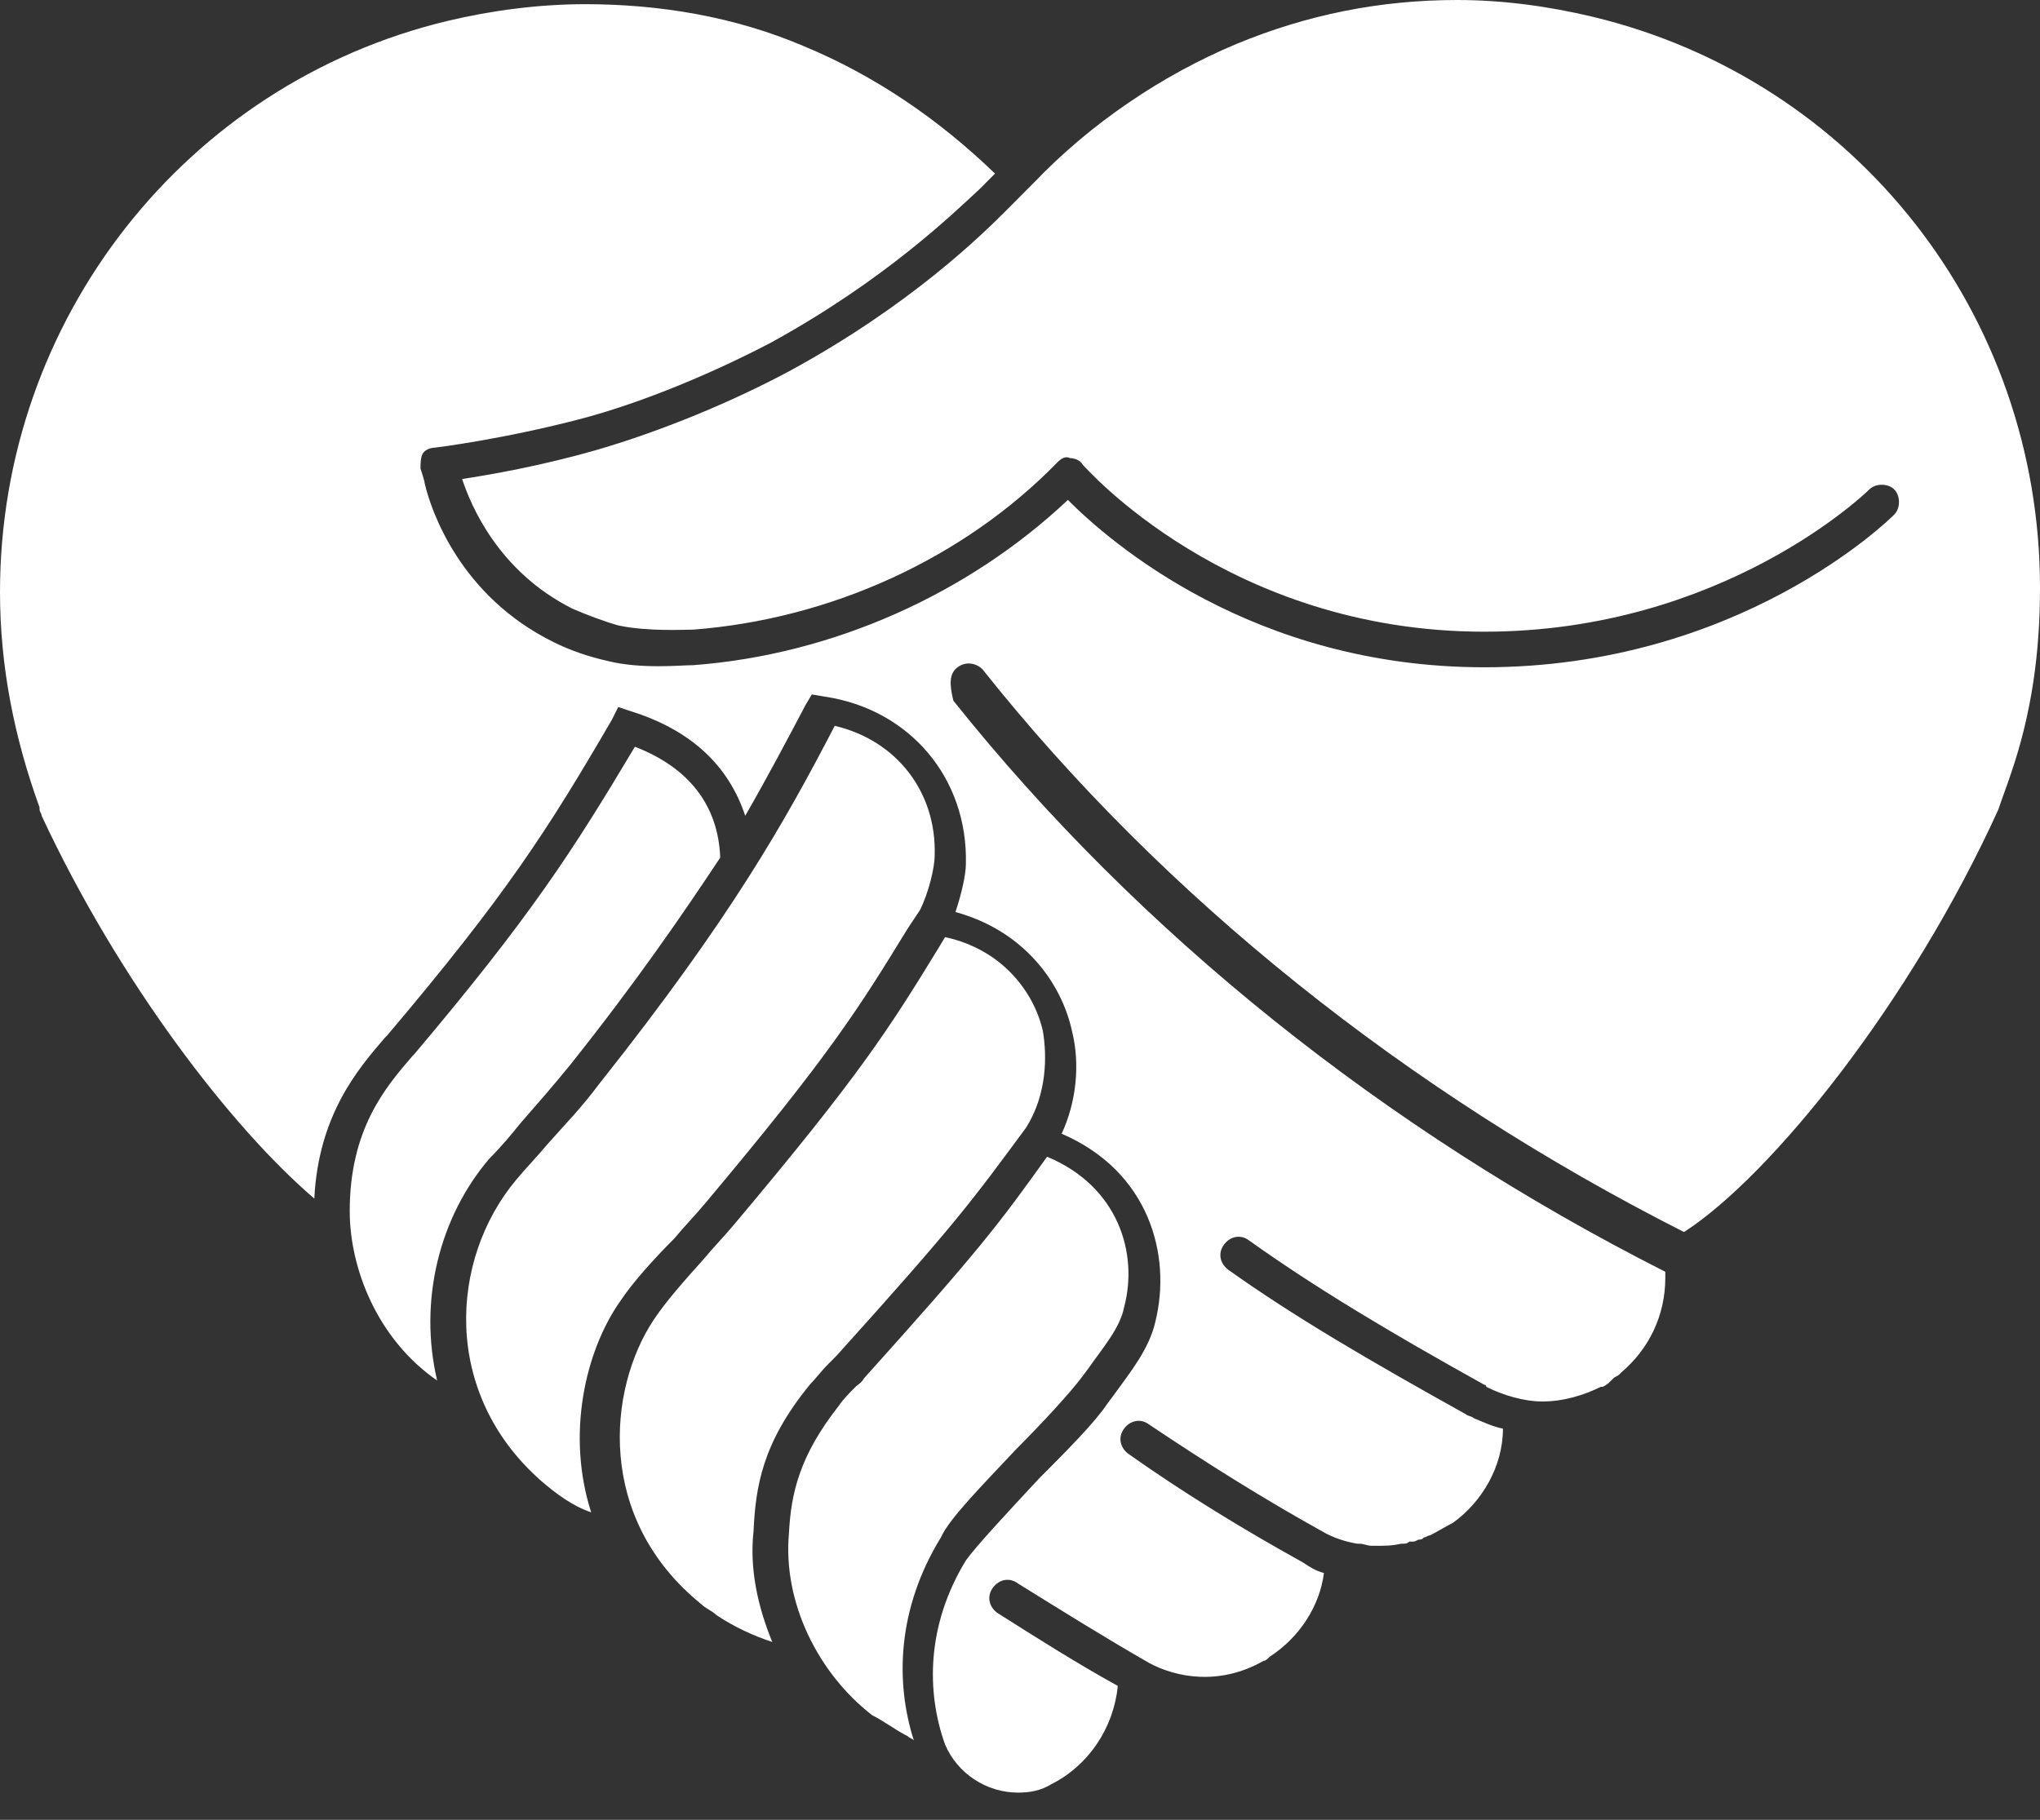 <?xml version="1.0" encoding="UTF-8"?> <svg xmlns="http://www.w3.org/2000/svg" xmlns:xlink="http://www.w3.org/1999/xlink" width="65px" height="58px" viewBox="0 0 65 58"><rect x="0" y="0" width="65" height="58" fill="#333333" stroke="none"/> <!-- Generator: Sketch 51.2 (57519) - http://www.bohemiancoding.com/sketch --> <title>logo@1x</title> <desc>Created with Sketch.</desc> <defs></defs> <g id="Page-1" stroke="none" stroke-width="1" fill="none" fill-rule="evenodd"> <path d="M32.367,46.2 C31.306,47.333 30.245,48.4 29.98,49 C28.587,51.267 28.52,53.6 29.117,55.467 C29.051,55.4 28.985,55.4 28.918,55.333 C28.52,55.133 28.189,54.867 27.791,54.667 C26.066,53.333 24.939,51.067 25.138,48.867 C25.204,47.6 25.469,46.4 26.73,44.8 C26.862,44.6 27.061,44.4 27.26,44.2 C27.327,44.133 27.459,44.067 27.526,43.933 C31.24,39.8 31.837,39 33.362,36.867 C35.617,37.8 36.281,39.933 35.816,41.667 C35.684,42.333 35.153,42.933 34.689,43.6 L34.49,43.867 C34.092,44.4 33.23,45.333 32.367,46.2 Z M25.801,44.133 C24.276,46 24.077,47.4 24.01,48.8 C23.878,50 24.143,51.2 24.607,52.333 C24.01,52.133 23.413,51.867 22.816,51.467 C22.684,51.333 22.485,51.267 22.352,51.133 C18.969,48.4 19.367,44.267 20.827,42.067 C21.224,41.467 21.821,40.8 22.418,40.133 C22.75,39.733 23.082,39.4 23.413,39 C27.393,34.267 28.321,32.8 29.913,30.2 L30.112,29.867 C31.969,30.267 32.964,31.667 33.23,32.867 C33.362,33.667 33.362,34.867 32.699,35.933 C30.974,38.267 30.51,38.933 26.663,43.2 C26.597,43.267 26.464,43.4 26.398,43.467 C26.133,43.733 26,43.933 25.801,44.133 Z M30.51,21.267 C30.245,21.467 30.245,21.8 30.378,22.333 C36.281,29.733 44.107,36 53.061,40.533 C53.061,40.6 53.061,40.667 53.061,40.733 C53.061,41.933 52.531,43 51.668,43.733 C51.668,43.733 51.602,43.8 51.602,43.8 C51.536,43.867 51.469,43.867 51.403,43.933 C51.403,43.933 51.337,44 51.337,44 C51.27,44.067 51.204,44.133 51.071,44.2 C51.005,44.2 51.005,44.2 51.005,44.2 C50.474,44.467 49.811,44.667 49.148,44.667 C48.551,44.667 47.888,44.467 47.357,44.2 C47.357,44.133 47.291,44.133 47.291,44.133 C44.173,42.4 41.852,41 39.796,39.533 C39.531,39.333 39.199,39.4 39,39.667 C38.801,39.933 38.867,40.267 39.133,40.467 C41.189,41.933 43.577,43.333 46.694,45.067 C46.76,45.133 46.893,45.133 46.959,45.2 C47.291,45.333 47.556,45.467 47.888,45.533 C47.888,46.733 47.224,47.867 46.296,48.533 C46.031,48.667 45.832,48.8 45.566,48.933 C45.5,48.933 45.434,49 45.367,49 C45.301,49.067 45.301,49.067 45.235,49.067 C45.168,49.067 45.102,49.133 45.036,49.133 C44.969,49.133 44.969,49.133 44.903,49.133 C44.837,49.2 44.77,49.2 44.704,49.2 C44.704,49.2 44.638,49.2 44.638,49.2 C44.372,49.267 44.107,49.267 43.842,49.267 C43.776,49.267 43.776,49.267 43.709,49.267 C43.577,49.267 43.444,49.2 43.311,49.2 C43.311,49.2 43.245,49.2 43.245,49.2 C42.847,49.133 42.449,49 42.117,48.8 C40.194,47.733 38.403,46.6 36.612,45.4 C36.347,45.2 36.015,45.267 35.816,45.533 C35.617,45.8 35.684,46.133 35.949,46.333 C37.74,47.6 39.597,48.733 41.52,49.8 C41.719,49.933 41.918,50.067 42.184,50.133 C42.051,51.2 41.388,52.2 40.459,52.8 C40.393,52.867 40.327,52.933 40.26,52.933 C38.867,53.733 37.474,53.467 36.612,53 C35.219,52.2 33.827,51.333 32.434,50.467 C32.168,50.267 31.837,50.333 31.638,50.6 C31.439,50.867 31.505,51.2 31.77,51.4 C33.031,52.2 34.291,53 35.617,53.733 C35.485,55.067 34.689,56.267 33.495,56.867 C33.163,57.067 32.832,57.133 32.434,57.133 C31.439,57.133 30.51,56.533 30.112,55.6 C29.515,53.933 29.515,51.8 30.776,49.733 C31.107,49.267 32.168,48.133 33.097,47.133 C34.026,46.2 34.888,45.333 35.286,44.733 L35.485,44.467 C36.015,43.733 36.612,43 36.811,42.133 C37.342,40 36.612,37.333 33.827,36.133 C34.291,35.133 34.423,33.933 34.158,32.867 C33.827,31.333 32.633,29.667 30.444,29.067 C30.643,28.467 30.776,27.867 30.776,27.533 C30.842,24.8 28.985,22.6 26.265,22.2 L25.867,22.133 L25.668,22.467 C25.071,23.6 24.474,24.733 23.745,26 C23.214,24.4 22.02,23.267 20.097,22.667 L19.699,22.533 L19.5,22.933 C17.444,26.467 16.117,28.533 12.337,33 L12.27,33.067 C11.408,34.067 10.148,35.533 10.015,38.2 C7.362,35.933 3.781,31.267 1.327,26 C1.327,25.933 1.26,25.867 1.26,25.8 L1.26,25.733 C0.464,23.533 0,21.267 0,18.867 C0,10.2 5.903,2.667 14.26,0.667 C15.653,0.333 17.179,0.133 18.638,0.133 C21.026,0.133 23.413,0.533 25.602,1.467 C27.857,2.4 29.913,3.8 31.704,5.533 C31.571,5.667 31.439,5.8 31.24,6 C30.378,6.8 28.189,8.933 24.541,10.933 C22.75,11.867 20.561,12.8 18.571,13.333 C16.051,14 13.862,14.267 13.862,14.267 C13.73,14.267 13.531,14.333 13.464,14.467 C13.398,14.6 13.398,14.8 13.398,14.933 C13.398,14.933 13.531,15.333 13.531,15.4 C13.73,16.267 14.658,19 17.643,20.467 C18.173,20.733 18.77,20.933 19.367,21.067 C20.429,21.333 21.689,21.2 22.087,21.2 C26.531,20.867 30.842,18.933 34.026,15.933 C35.352,17.267 39.929,21.267 47.291,21.267 C55.383,21.267 60.158,16.6 60.357,16.4 C60.556,16.2 60.556,15.8 60.357,15.6 C60.158,15.4 59.76,15.4 59.561,15.6 C59.495,15.667 54.918,20.133 47.291,20.133 C39.133,20.133 34.556,14.867 34.49,14.8 C34.423,14.667 34.224,14.6 34.092,14.6 C33.959,14.533 33.827,14.6 33.694,14.733 C30.709,17.8 26.464,19.733 22.087,20.067 C21.821,20.067 20.628,20.133 19.699,19.933 C19.235,19.8 18.704,19.6 18.24,19.4 C15.852,18.2 14.99,16.067 14.724,15.267 C15.587,15.133 17.179,14.867 19.036,14.333 C21.092,13.733 23.347,12.8 25.204,11.8 C28.985,9.733 31.24,7.533 32.102,6.667 C32.301,6.467 32.434,6.333 32.566,6.2 L32.898,5.867 C32.898,5.867 32.964,5.8 32.964,5.8 C34.755,3.933 37.01,2.4 39.398,1.4 C41.653,0.467 43.974,0 46.429,0 C47.888,0 49.347,0.2 50.74,0.533 C59.097,2.533 65,10 65,18.733 C65,20.8 64.735,22.733 64.071,24.667 C63.939,25.067 63.806,25.4 63.673,25.8 C60.888,31.933 56.444,37.467 53.658,39.267 C44.837,34.8 37.077,28.6 31.306,21.333 C31.107,21.133 30.776,21.067 30.51,21.267 Z M21.49,39.467 C20.827,40.133 20.163,40.867 19.765,41.467 C18.638,43.067 18.041,45.733 18.837,48.2 C18.24,48 17.709,47.6 17.245,47.2 C14.061,44.4 14.327,40.133 16.449,37.6 C16.781,37.2 17.112,36.867 17.444,36.467 C17.974,35.867 18.505,35.333 19.102,34.533 C23.281,29.267 25.005,26.2 26.597,23.133 C28.587,23.6 29.847,25.267 29.781,27.267 C29.781,27.667 29.582,28.467 29.316,29 L28.918,29.6 C27.327,32.2 26.398,33.667 22.485,38.333 C22.153,38.733 21.821,39.067 21.49,39.467 Z M16.582,35.8 C16.316,36.133 15.985,36.533 15.587,36.933 C13.995,38.8 13.332,41.467 13.929,44 C12.005,42.667 11.143,40.4 11.143,38.6 C11.143,36 12.27,34.667 13.133,33.667 L13.199,33.6 C16.913,29.2 18.24,27.133 20.23,23.8 C21.954,24.467 22.883,25.667 22.949,27.333 C21.755,29.133 20.296,31.267 18.173,33.933 C17.577,34.667 17.046,35.267 16.582,35.8 Z" id="logo" fill="#FFFFFF" fill-rule="nonzero"></path> </g> </svg> 